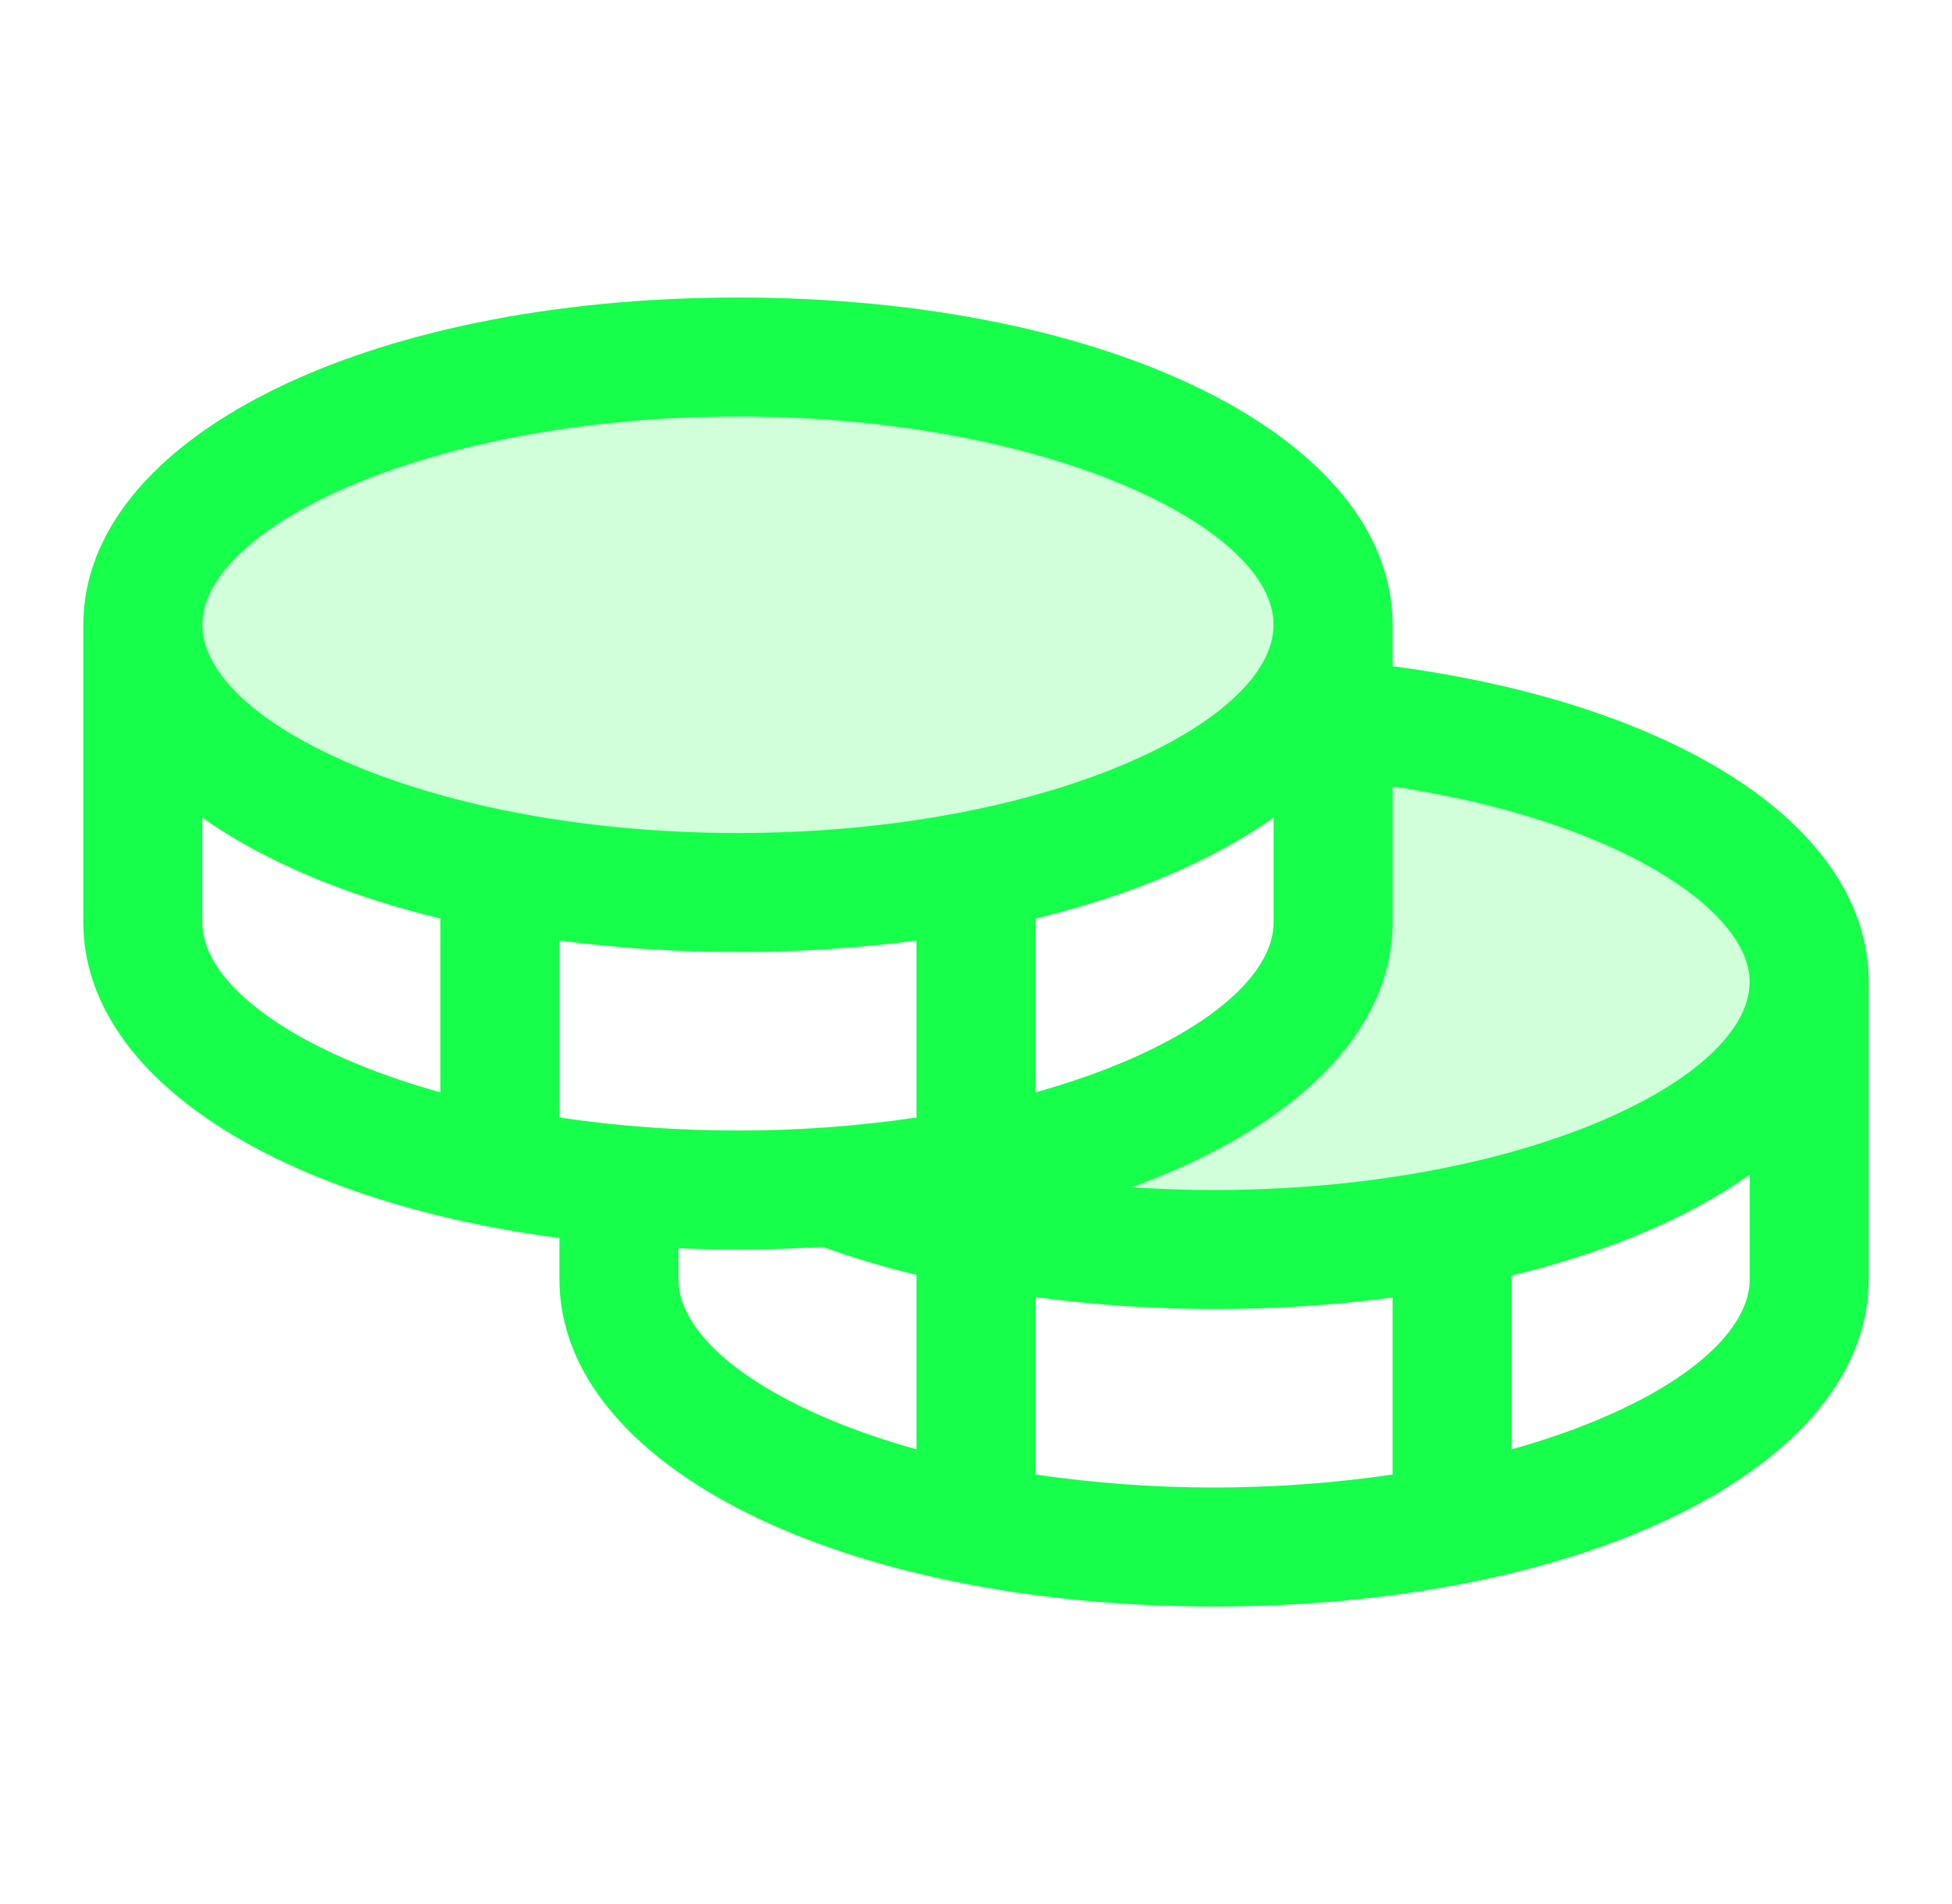 <svg width="41" height="40" viewBox="0 0 41 40" fill="none" xmlns="http://www.w3.org/2000/svg">
<path opacity="0.2" d="M38 20.625C38 23.731 32.403 26.25 25.5 26.25C22.438 26.25 19.631 25.755 17.458 24.931C23.431 24.508 28 22.188 28 19.375V15.113C33.706 15.634 38 17.903 38 20.625ZM28 13.125C28 10.019 22.403 7.5 15.5 7.5C8.597 7.5 3 10.019 3 13.125C3 16.231 8.597 18.75 15.5 18.75C22.403 18.75 28 16.231 28 13.125Z" fill="#16FF4A"/>
<path d="M29.25 13.995V13.125C29.25 9.206 23.339 6.25 15.5 6.25C7.661 6.25 1.75 9.206 1.75 13.125V19.375C1.75 22.639 5.852 25.233 11.75 26.009V26.875C11.75 30.794 17.661 33.75 25.5 33.75C33.339 33.75 39.25 30.794 39.25 26.875V20.625C39.25 17.391 35.278 14.794 29.25 13.995ZM36.75 20.625C36.75 22.691 31.939 25 25.5 25C24.917 25 24.339 24.98 23.769 24.942C27.139 23.714 29.25 21.719 29.25 19.375V16.522C33.917 17.217 36.75 19.105 36.75 20.625ZM11.75 23.477V19.759C12.993 19.921 14.246 20.002 15.5 20C16.754 20.002 18.007 19.921 19.25 19.759V23.477C18.008 23.66 16.755 23.751 15.5 23.75C14.245 23.751 12.992 23.66 11.75 23.477ZM26.75 17.177V19.375C26.75 20.686 24.811 22.094 21.75 22.948V19.297C23.767 18.808 25.475 18.08 26.75 17.177ZM15.5 8.75C21.939 8.75 26.75 11.059 26.75 13.125C26.75 15.191 21.939 17.5 15.5 17.5C9.061 17.5 4.25 15.191 4.25 13.125C4.25 11.059 9.061 8.75 15.5 8.75ZM4.25 19.375V17.177C5.525 18.08 7.233 18.808 9.25 19.297V22.948C6.189 22.094 4.25 20.686 4.25 19.375ZM14.25 26.875V26.223C14.661 26.239 15.077 26.25 15.5 26.25C16.106 26.25 16.698 26.23 17.28 26.195C17.925 26.427 18.583 26.623 19.25 26.783V30.448C16.189 29.594 14.25 28.186 14.25 26.875ZM21.75 30.977V27.25C22.993 27.417 24.246 27.501 25.5 27.5C26.754 27.502 28.007 27.421 29.25 27.259V30.977C26.763 31.341 24.237 31.341 21.75 30.977ZM31.75 30.448V26.797C33.767 26.308 35.475 25.58 36.75 24.677V26.875C36.75 28.186 34.811 29.594 31.75 30.448Z" fill="#16FF4A"/>
</svg>
